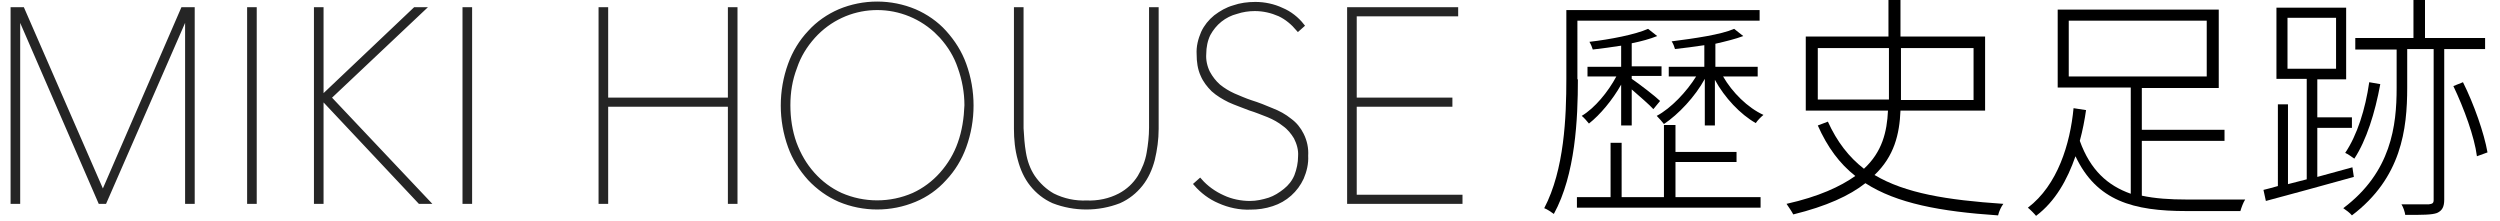 <?xml version="1.0" encoding="utf-8"?>
<!-- Generator: Adobe Illustrator 25.2.3, SVG Export Plug-In . SVG Version: 6.00 Build 0)  -->
<svg version="1.1" id="レイヤー_1" xmlns="http://www.w3.org/2000/svg" xmlns:xlink="http://www.w3.org/1999/xlink" x="0px"
	 y="0px" viewBox="0 0 520 46" style="enable-background:new 0 0 520 46;" xml:space="preserve" height="46px" width="520px">
<style type="text/css">
	.st0{fill-rule:evenodd;clip-rule:evenodd;fill:#252525;stroke:#252525;stroke-width:0.8;}
</style>
<path class="st0" d="M40.1,42V1.9H38L21.4,40.2L4.7,1.9H2.6V42h1.2V3.3H4L20.8,42h1L38.7,3.3h0.2V42H40.1z M53,42V1.9h-1.2V42H53
	L53,42z M66.9,20.3V1.9h-1.2V42h1.2V20.4H67L87.3,42h1.7L68.5,20.3L88,1.9h-1.7L66.9,20.3L66.9,20.3L66.9,20.3z M97.8,42V1.9h-1.2
	V42H97.8z M153,42V1.9h-1.2v18.8h-25.7V1.9h-1.2V42h1.2V21.8h25.7V42H153L153,42z M200.6,13.4c-0.9-2.5-2.3-4.7-4.1-6.7
	c-1.7-1.9-3.9-3.4-6.2-4.4c-5-2.1-10.7-2.1-15.7,0c-2.3,1-4.5,2.5-6.2,4.4c-1.8,1.9-3.2,4.2-4.1,6.7c-2,5.5-2,11.6,0,17.1
	c0.9,2.5,2.3,4.7,4.1,6.7c1.8,1.9,3.9,3.4,6.2,4.4c5,2.1,10.7,2.1,15.7,0c2.4-1,4.5-2.5,6.2-4.4c1.8-1.9,3.2-4.2,4.1-6.7
	C202.6,25,202.6,18.9,200.6,13.4L200.6,13.4z M199.6,29.8c-0.8,2.3-2.1,4.5-3.8,6.4c-1.6,1.8-3.6,3.3-5.8,4.3
	c-4.8,2.1-10.3,2.1-15.1,0c-2.2-1-4.2-2.5-5.8-4.3c-1.7-1.9-2.9-4-3.8-6.4c-0.9-2.5-1.3-5.2-1.3-7.9c0-2.7,0.4-5.3,1.4-7.9
	c0.8-2.4,2.1-4.5,3.8-6.4c6.7-7.4,18-7.9,25.4-1.2c0.4,0.4,0.8,0.8,1.2,1.2c1.7,1.9,3,4,3.8,6.4c0.9,2.5,1.4,5.2,1.4,7.9
	C200.9,24.6,200.5,27.3,199.6,29.8L199.6,29.8z M240.6,26.8V1.9h-1.2v24.7c0,1.7-0.2,3.5-0.5,5.2c-0.3,1.8-1,3.5-1.9,5
	c-1,1.6-2.4,2.9-4.1,3.8c-2.1,1.1-4.5,1.6-6.9,1.5c-2.4,0.1-4.8-0.4-7-1.5c-1.6-0.9-3-2.2-4.1-3.8c-1-1.5-1.6-3.2-1.9-5
	c-0.3-1.7-0.4-3.4-0.5-5.1V1.9h-1.2v24.9c0,2.1,0.2,4.3,0.8,6.4c0.5,1.9,1.3,3.7,2.5,5.2c1.2,1.5,2.7,2.7,4.5,3.5
	c4.4,1.7,9.3,1.7,13.7,0c1.8-0.8,3.3-2,4.5-3.5c1.2-1.5,2-3.3,2.5-5.2C240.3,31.1,240.6,29,240.6,26.8z M270.8,28
	c-0.6-1.2-1.4-2.2-2.5-3c-1.1-0.9-2.4-1.6-3.7-2.1c-1.4-0.6-2.9-1.2-4.5-1.7c-1.2-0.4-2.3-0.9-3.5-1.4c-1.1-0.5-2.1-1.1-3.1-1.9
	c-0.9-0.8-1.6-1.7-2.2-2.8c-0.6-1.2-0.9-2.6-0.8-3.9c0-1.4,0.3-2.9,0.9-4.1c0.6-1.1,1.4-2.1,2.4-2.9c1-0.8,2.2-1.4,3.4-1.7
	c1.2-0.4,2.5-0.6,3.8-0.6c1.8,0,3.5,0.4,5.1,1.1c1.5,0.7,2.8,1.8,3.9,3.1l0.9-0.8c-1.1-1.4-2.6-2.6-4.3-3.3
	c-1.7-0.8-3.6-1.2-5.5-1.2c-1.5,0-3.1,0.2-4.5,0.7c-1.4,0.4-2.6,1.1-3.8,2c-1.1,0.9-2,2-2.6,3.3c-0.6,1.4-1,2.9-0.9,4.5
	c0,1.5,0.2,3,0.8,4.3c0.5,1.2,1.3,2.2,2.2,3.1c1,0.9,2.2,1.6,3.4,2.2c1.3,0.6,2.8,1.1,4.3,1.7c1.3,0.4,2.5,0.9,3.8,1.4
	c1.2,0.5,2.3,1.1,3.3,1.9c1,0.7,1.8,1.7,2.4,2.7c0.6,1.2,1,2.5,0.9,3.9c0,1.4-0.3,2.8-0.8,4.1c-0.5,1.2-1.3,2.2-2.3,3
	c-1,0.8-2.1,1.5-3.3,1.9c-1.3,0.4-2.6,0.7-4,0.7c-1.9,0-3.9-0.4-5.6-1.2c-1.8-0.8-3.5-2-4.8-3.5l-0.9,0.8c1.3,1.5,3,2.8,4.9,3.6
	c2,0.9,4.3,1.4,6.5,1.3c1.5,0,3-0.2,4.5-0.7c2.8-0.9,5-2.9,6.2-5.5c0.6-1.4,1-3,0.9-4.6C271.8,30.9,271.5,29.4,270.8,28L270.8,28z
	 M303.8,42v-1.1h-22V21.8h19.9v-1.1h-19.9V3h21.1V1.9h-22.3V42L303.8,42L303.8,42z"/>
<g>
	<path d="M328.2,16.5c0,8.2-0.5,19.8-5,28c-0.4-0.3-1.4-1-2-1.2c4.2-8,4.6-19,4.6-26.9V2.1h40.2v2.2h-37.9V16.5z M348.4,41h17.8v2.2
		H328V41h7V29.7h2.3V41h8.8V26h2.4v5.6h12.7v2.1h-12.7V41z M337.2,26.1v-8.5c-1.8,3.2-4.4,6.3-6.7,8.1c-0.4-0.5-1-1.2-1.5-1.6
		c2.7-1.6,5.5-5,7.2-8.2h-6v-2h7V9.5c-2,0.3-4,0.6-5.9,0.8c-0.1-0.4-0.4-1.1-0.7-1.6c4.3-0.5,9.5-1.5,12.2-2.7l1.9,1.5
		c-1.5,0.6-3.3,1.1-5.3,1.5v4.8h6.2v2h-6.2v0.6c1.5,1,5,3.7,5.9,4.6l-1.4,1.7c-0.8-0.9-2.9-2.7-4.5-4.1v7.5H337.2z M354.6,26.1v-9.7
		c-2,3.7-5.5,7.4-8.5,9.4c-0.4-0.5-1-1.2-1.5-1.7c3-1.6,6.2-5,8.2-8.2h-5.7v-2h7.4V9.4c-2,0.3-4.2,0.6-6.1,0.8
		c-0.1-0.4-0.4-1.2-0.7-1.6C352.4,8,358,7.2,360.7,6l1.9,1.5c-1.6,0.6-3.6,1.1-5.8,1.6v4.8h8.8v2h-7.2c1.9,3.3,5.1,6.5,8.4,8
		c-0.5,0.4-1.2,1.1-1.6,1.7c-3.2-1.8-6.5-5.3-8.5-9v9.5H354.6z"/>
	<path d="M395.3,23c-0.2,4.9-1.3,9.5-5.4,13.4c6.4,3.8,15,5.2,26.8,6c-0.4,0.5-0.9,1.5-1.1,2.4c-12-0.8-21.1-2.5-27.6-6.7
		c-3.3,2.6-8.1,4.8-15,6.5c-0.3-0.6-1-1.6-1.4-2.2c6.7-1.5,11.2-3.6,14.3-5.8c-3.3-2.6-5.8-6-7.8-10.5l2.1-0.8
		c1.9,4.2,4.4,7.4,7.5,9.8c3.8-3.5,4.8-7.7,5-12.1h-17.1V7.6h17.2v-8.2h2.5v8.2h17.6V23H395.3z M392.9,20.7v-1V10h-14.8v10.7H392.9z
		 M395.4,10v9.7v1.1h15.1V10H395.4z"/>
	<path d="M445.5,40.7c2.8,0.6,5.9,0.8,9.3,0.8c1.2,0,10.4,0,12.2,0c-0.4,0.6-0.8,1.7-1,2.4h-11.2c-11.1,0-18.7-2.1-23.1-11.4
		c-1.7,4.9-4.2,9.4-8.2,12.4c-0.4-0.5-1.2-1.3-1.7-1.7c6.2-4.7,8.8-13.3,9.5-20.7l2.6,0.4c-0.3,2.1-0.7,4.2-1.3,6.4
		c2.2,6.1,5.8,9.3,10.6,11V18.2h-15.2V2h33.5v16.3h-16v8.7h17.2v2.3h-17.2V40.7z M430.3,15.9H459V4.3h-28.7V15.9z"/>
	<path d="M489.6,36.8c-6.5,1.8-13.4,3.7-18.3,5l-0.5-2.3c0.9-0.2,1.9-0.5,3-0.8V21.7h2.1v16.6l3.9-1V16.4h-6.3V1.6h14.5v14.9h-6v7.9
		h7.2v2.2h-7.2v10.2l7.3-2L489.6,36.8z M475.8,14.3h10.1V3.7h-10.1V14.3z M508.4,10.2v31.3c0,1.5-0.4,2.3-1.5,2.8
		c-1.1,0.4-3,0.4-6.6,0.4c-0.1-0.6-0.4-1.6-0.8-2.2c2.8,0,5.1,0,5.7,0c0.7-0.1,1-0.2,1-0.9V10.2h-5.5v8c0,8.7-1.2,18.8-11.5,26.6
		c-0.4-0.5-1.2-1.1-1.8-1.5c10-7.5,11.1-17.2,11.1-25v-8h-8.6V7.9H502v-8.5h2.4v8.5h12.5v2.3H508.4z M495.1,17.5
		c-1.1,6-2.9,11.7-5.4,15.5c-0.4-0.3-1.4-1-1.9-1.2c2.5-3.7,4.2-9.1,5-14.7L495.1,17.5z M512.3,17.1c2.3,4.6,4.4,10.6,5.1,14.6
		l-2.2,0.8c-0.5-4-2.7-10-4.9-14.6L512.3,17.1z"/>
</g>
</svg>
